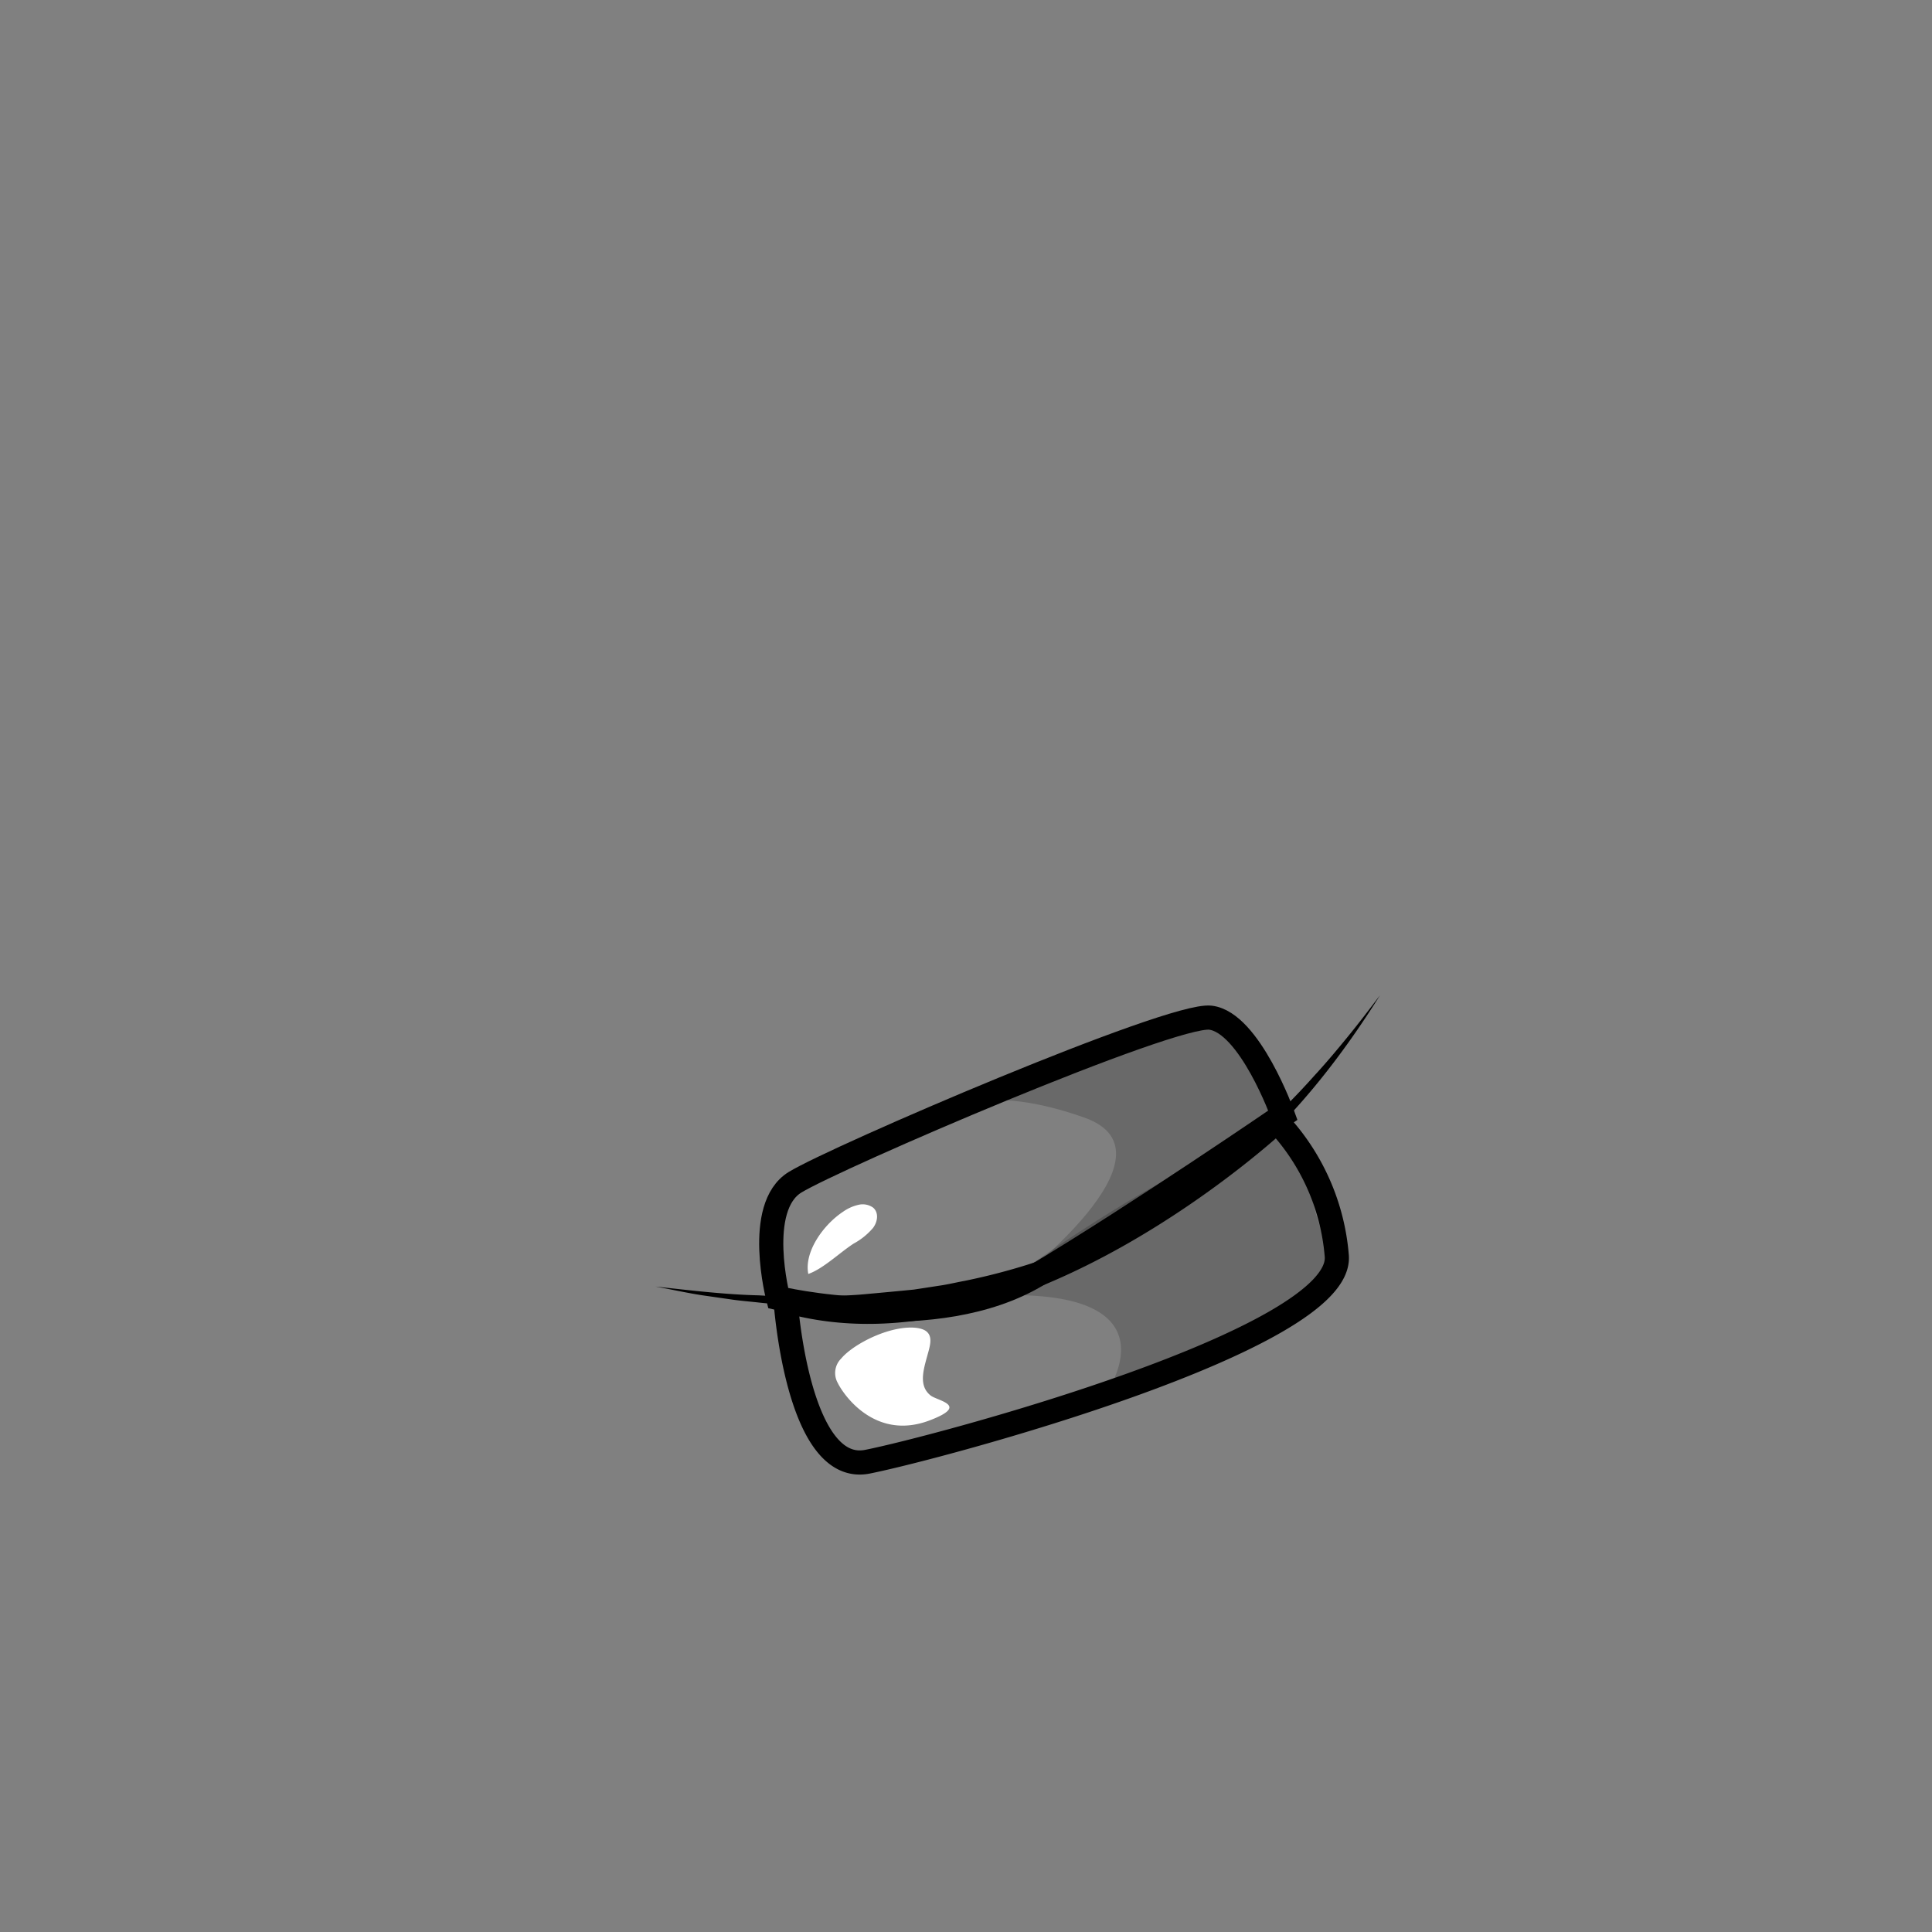 <svg xmlns="http://www.w3.org/2000/svg" viewBox="0 0 400 400"><rect x="0" y="0" width="400" height="400" fill="#808080" stroke="none"/><defs><style>.cls-1{isolation:isolate;}.cls-2{fill:none;stroke:#000;stroke-miterlimit:10;stroke-width:5px;}.cls-3{opacity:0.18;}.cls-4{fill:#fff;mix-blend-mode:overlay;}</style></defs><title>male-mouth-7</title><g class="cls-1"><g id="MOUTH"><path class="cls-2" d="M265.61,230.89s-6.88-19.21-15-20.19-77.57,28.91-86,34.07-3.5,24-3.5,24,32.53,7.83,53.65-4.83S265.61,230.89,265.61,230.89Z"/><path d="M135.71,266.37c7.15.77,14.28,1.65,21.45,1.82,3.57.23,7.16.17,10.73.22,3.57-.13,7.15-.1,10.71-.42s7.1-.65,10.64-1l5.28-.81c1.76-.25,3.49-.68,5.24-1a130.72,130.72,0,0,0,20.45-5.93,125.66,125.66,0,0,0,36.53-21.59,149.08,149.08,0,0,0,15.35-14.92c2.43-2.63,4.73-5.38,7-8.16s4.44-5.64,6.62-8.51c-7.64,12.17-16.56,23.73-27.44,33.36a121.24,121.24,0,0,1-17.43,13,119.39,119.39,0,0,1-19.56,9.6,132.19,132.19,0,0,1-42.56,8.31c-1.81.07-3.62.14-5.43.1s-3.62,0-5.42-.05c-3.61-.22-7.22-.31-10.81-.72-1.79-.2-3.59-.34-5.38-.59l-5.35-.77C142.76,267.82,139.24,267,135.71,266.37Z"/><path class="cls-2" d="M162.65,269.26s2.43,36.25,16.95,33.37,98.41-25.26,97.17-42.55a45.9,45.9,0,0,0-12.43-27.91S210,282.93,162.65,269.26Z"/><path class="cls-3" d="M228.79,288.85s16.58-22.75-24.46-20.57c0,0,63-46.85,65.82-28.31s6.37,19.72,6.37,19.72S259.88,282.33,228.79,288.85Z"/><path class="cls-3" d="M209.58,265.88s35.87-27.09,14.92-34.5-28.22-1.18-28.22-1.18,42.94-22.06,54.56-18.78,16.83,19.66,7,26.85S209.58,265.88,209.58,265.88Z"/><path class="cls-4" d="M173.45,286.33a4.21,4.21,0,0,1,.72-5.07c1.71-2.07,6.05-4.7,10.42-5.84,3.52-.91,6.18-.64,7.25.26s.85,2.33.49,3.75c-.9,3.49-2.45,7.26.33,9.48,1.43,1.14,8.09,2-.12,5.14C181.25,298.39,174.65,288.79,173.45,286.33Z"/><path class="cls-4" d="M174.6,250.84a8.82,8.82,0,0,1,3.08-1.38,3.72,3.72,0,0,1,3.08.56c1.19,1,1,2.85,0,4.2a14.06,14.06,0,0,1-4,3.24c-2.87,1.84-6.29,5.21-9.41,6.3C166.45,259.28,170.36,253.63,174.6,250.84Z"/></g></g></svg>